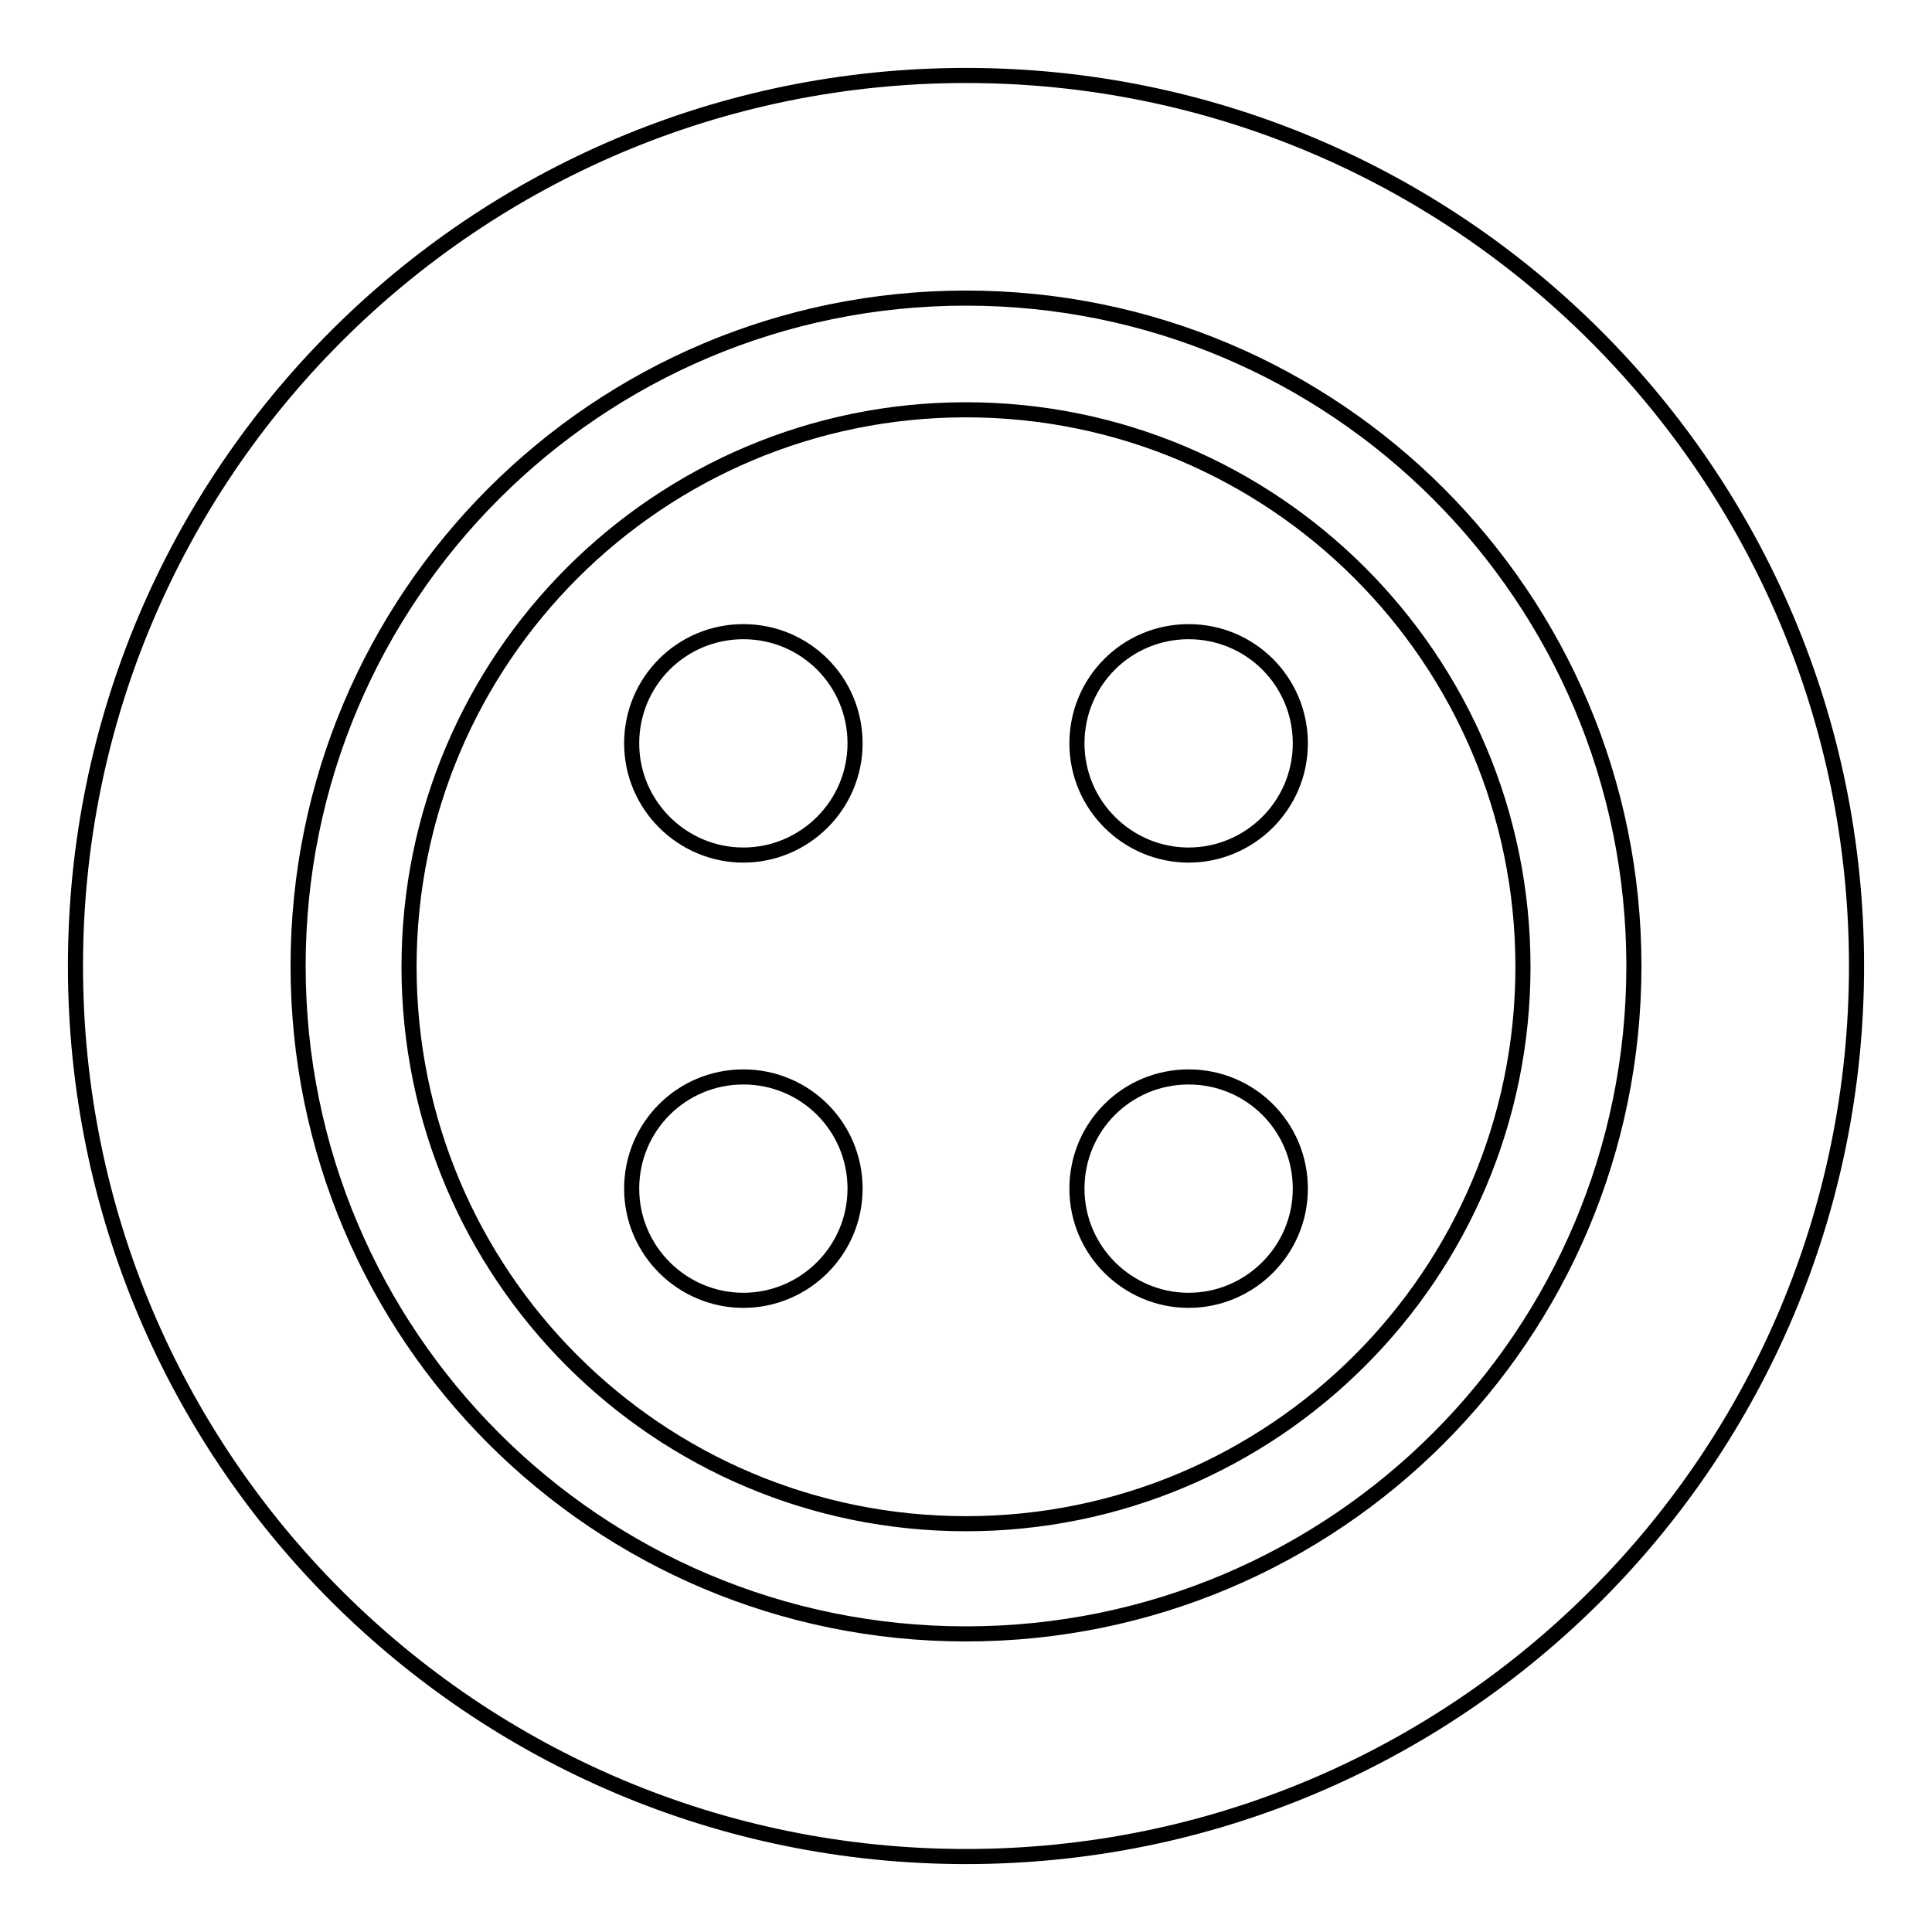 <?xml version="1.0" encoding="utf-8"?>
<!-- Svg Vector Icons : http://www.onlinewebfonts.com/icon -->
<!DOCTYPE svg PUBLIC "-//W3C//DTD SVG 1.1//EN" "http://www.w3.org/Graphics/SVG/1.1/DTD/svg11.dtd">
<svg version="1.1" xmlns="http://www.w3.org/2000/svg" xmlns:xlink="http://www.w3.org/1999/xlink" x="0px" y="0px" viewBox="0 0 256 256" enable-background="new 0 0 256 256" xml:space="preserve">
<g> <path stroke-width="2" fill-opacity="0" stroke="#000000"  d="M128,10C62.8,10,10,62.8,10,128c0,65.2,52.8,118,118,118c65.2,0,118-52.8,118-118C246,62.8,193.2,10,128,10 z M128,216.5c-48.9,0-88.5-39.6-88.5-88.5S79.1,39.5,128,39.5s88.5,39.6,88.5,88.5S176.9,216.5,128,216.5z M128,54.3 c-40.7,0-73.8,33-73.8,73.8s33,73.8,73.8,73.8c40.7,0,73.8-33,73.8-73.8S168.7,54.3,128,54.3z M98.5,172.3 c-8.1,0-14.8-6.6-14.8-14.8s6.6-14.8,14.8-14.8s14.8,6.6,14.8,14.8S106.6,172.3,98.5,172.3z M98.5,113.3c-8.1,0-14.8-6.6-14.8-14.8 s6.6-14.8,14.8-14.8s14.8,6.6,14.8,14.8S106.6,113.3,98.5,113.3z M157.5,172.3c-8.1,0-14.8-6.6-14.8-14.8s6.6-14.8,14.8-14.8 s14.8,6.6,14.8,14.8S165.6,172.3,157.5,172.3z M157.5,113.3c-8.1,0-14.8-6.6-14.8-14.8s6.6-14.8,14.8-14.8s14.8,6.6,14.8,14.8 S165.6,113.3,157.5,113.3z"/></g>
</svg>